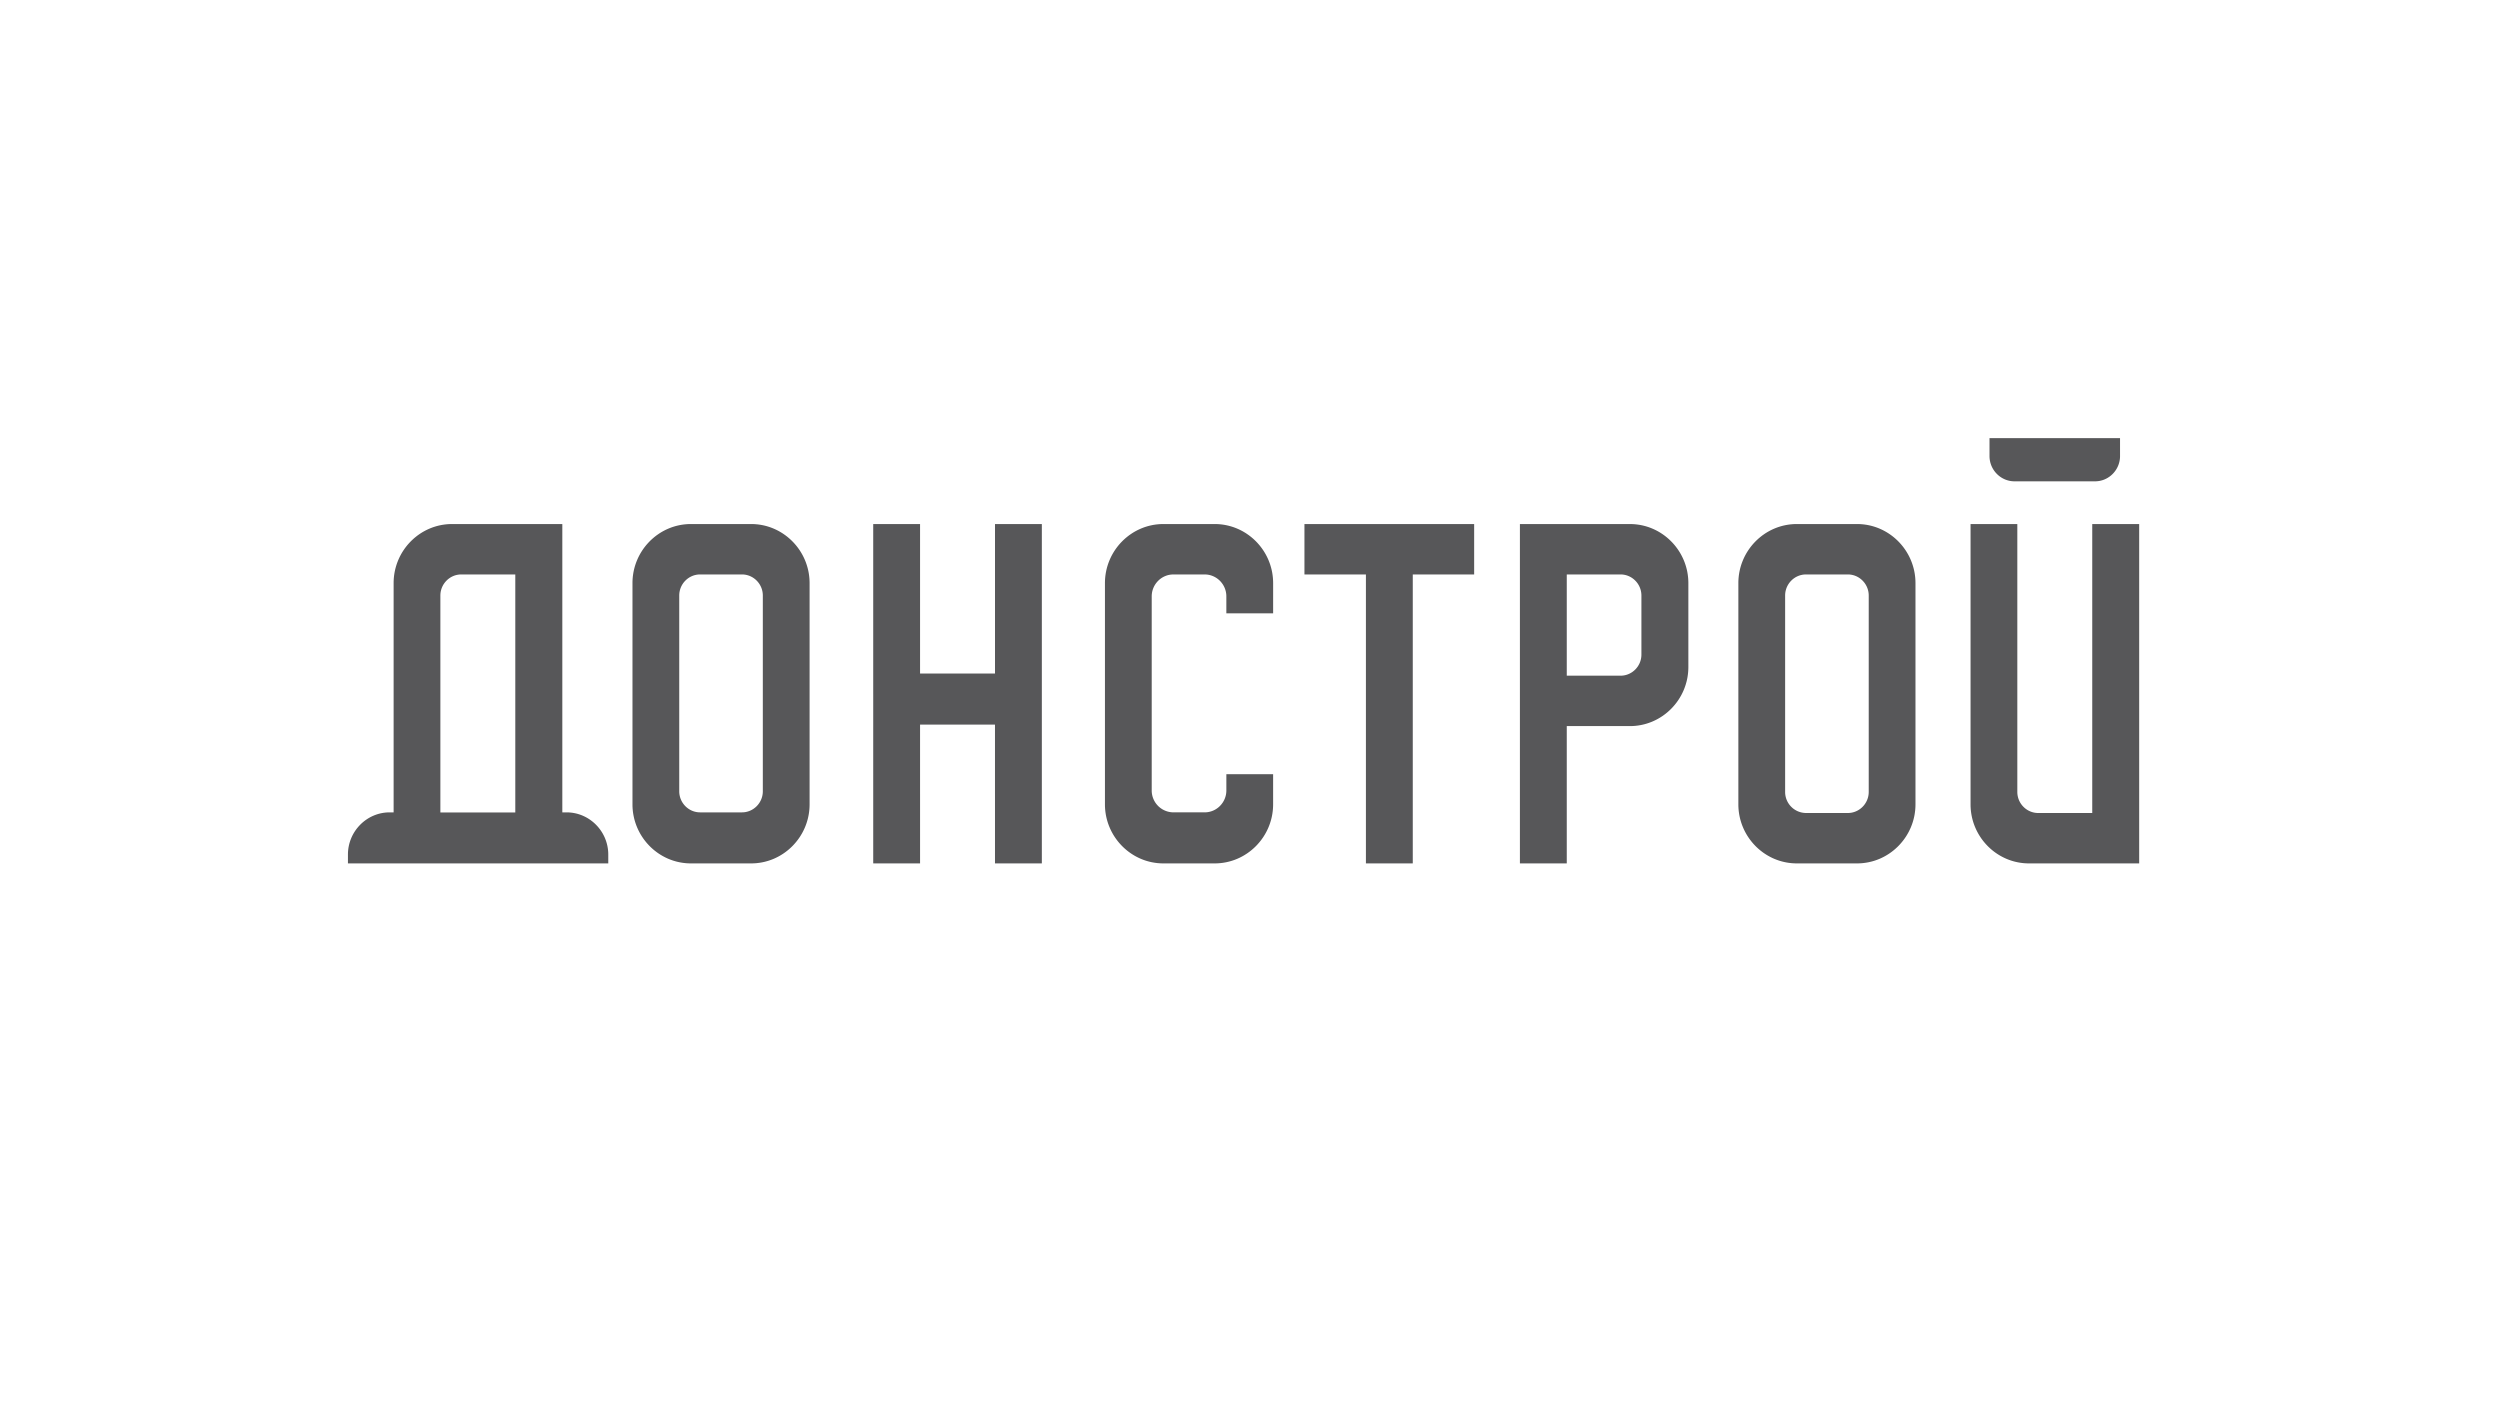 <?xml version="1.0" encoding="UTF-8"?> <svg xmlns="http://www.w3.org/2000/svg" width="194" height="110" fill="none"><g opacity=".7" clip-path="url(#a)" fill-rule="evenodd" clip-rule="evenodd" fill="#0F0F12"><path d="M71.397 40.666h-3.635V67h3.635V56.23h5.814V67h3.636V40.666h-3.635v11.598h-5.815V40.666ZM43.63 40.666h-8.553c-2.494 0-4.532 2.062-4.532 4.584v17.79h-.309c-1.779 0-3.236 1.473-3.236 3.273V67h20.202v-.687c0-1.8-1.457-3.273-3.236-3.273h-.33V40.667h-.006ZM34.173 63.04V46.214c0-.9.729-1.637 1.618-1.637h4.196v18.47h-5.814v-.007ZM58.292 40.666h-4.68c-2.494 0-4.532 2.062-4.532 4.584v17.166c0 2.522 2.038 4.584 4.532 4.584h4.68c2.493 0 4.532-2.062 4.532-4.584V45.25c0-2.522-2.039-4.584-4.532-4.584Zm-.715 3.911c.89 0 1.618.737 1.618 1.637v15.19c0 .899-.728 1.636-1.618 1.636h-3.25c-.89 0-1.618-.737-1.618-1.637v-15.19c0-.899.728-1.636 1.618-1.636h3.25ZM94.262 40.666h-3.986c-2.493 0-4.532 2.062-4.532 4.584v17.166c0 2.522 2.039 4.584 4.532 4.584h3.986c2.494 0 4.532-2.062 4.532-4.584v-2.338h-3.628v1.261c0 .936-.757 1.7-1.681 1.7h-2.431a1.696 1.696 0 0 1-1.681-1.7V46.278c0-.936.756-1.7 1.68-1.7h2.432c.924 0 1.68.764 1.68 1.7v1.317h3.63V45.25c0-2.522-2.039-4.584-4.533-4.584ZM144.109 40.666h-4.679c-2.494 0-4.533 2.062-4.533 4.584v17.166c0 2.522 2.039 4.584 4.533 4.584h4.679c2.494 0 4.532-2.062 4.532-4.584V45.25c0-2.522-2.038-4.584-4.532-4.584Zm-.714 3.911c.889 0 1.618.737 1.618 1.637v15.239c0 .9-.729 1.636-1.618 1.636h-3.251a1.633 1.633 0 0 1-1.618-1.636v-15.24c0-.899.729-1.636 1.618-1.636h3.251ZM166 67h-8.553c-2.494 0-4.532-2.062-4.532-4.584v-21.75h3.629v20.787c0 .9.728 1.636 1.618 1.636h4.196V40.667H166V67Zm-11.614-33v1.389c0 1.083.876 1.962 1.94 1.962h6.249c1.072 0 1.94-.886 1.94-1.962V34h-10.136.007ZM109.631 40.666H101.225v3.911h4.77V67h3.636V44.577h4.763v-3.91h-4.763ZM121.581 40.666h-3.636V67h3.636V56.345h4.903c2.494 0 4.533-2.062 4.533-4.584v-6.51c0-2.523-2.039-4.584-4.533-4.584h-4.903Zm0 11.768v-7.857h4.175c.89 0 1.618.737 1.618 1.637v4.584c0 .9-.728 1.636-1.618 1.636h-4.175Z"></path></g><defs><clipPath id="a"><path fill="#fff" transform="translate(27 34)" d="M0 0h139v33H0z"></path></clipPath></defs></svg> 